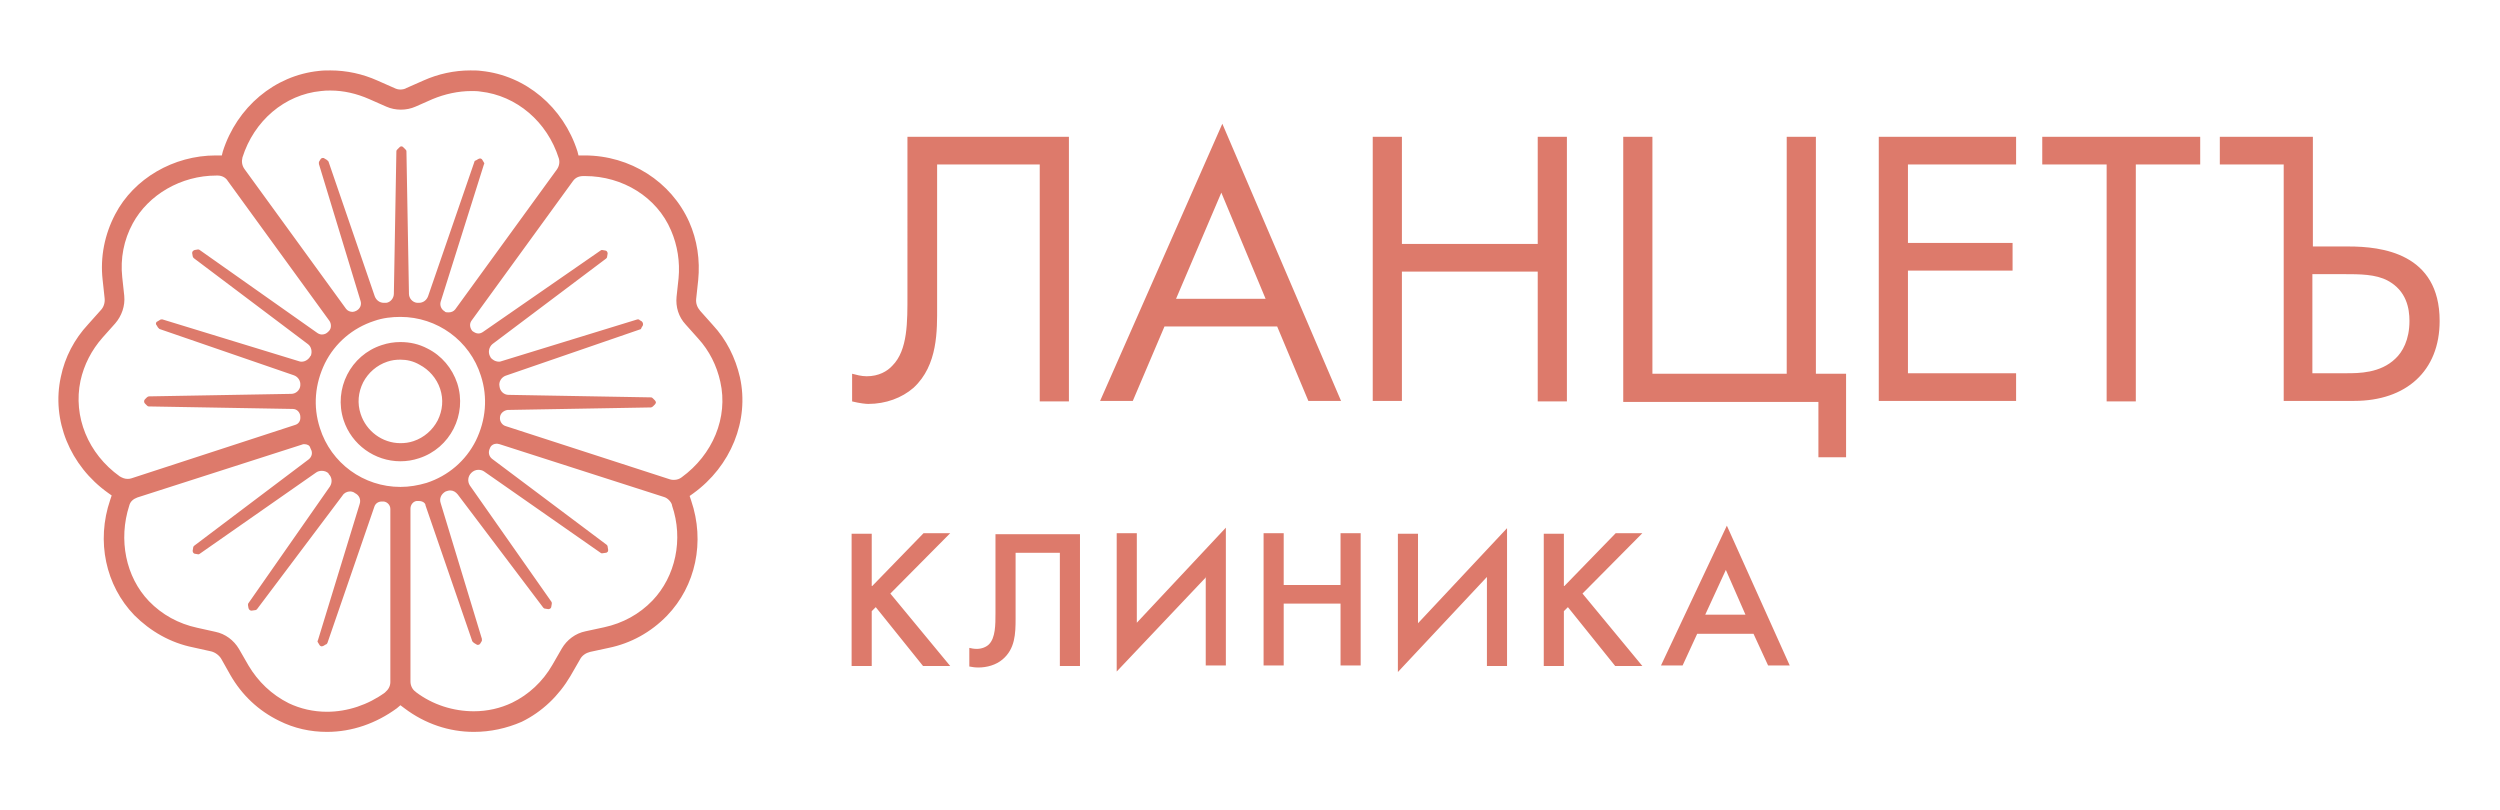 <?xml version="1.0" encoding="utf-8"?>
<!-- Generator: Adobe Illustrator 27.3.1, SVG Export Plug-In . SVG Version: 6.00 Build 0)  -->
<svg version="1.1" id="Слой_1" xmlns="http://www.w3.org/2000/svg" xmlns:xlink="http://www.w3.org/1999/xlink" x="0px" y="0px"
	 viewBox="0 0 497 161" style="enable-background:new 0 0 497 161;" xml:space="preserve">
<style type="text/css">
	.st0{fill-rule:evenodd;clip-rule:evenodd;fill:#DD7A6B;}
</style>
<path class="st0" d="M79.6,71.5c-0.9,0-1.7,0.1-2.6,0.4c-2.1,0.7-3.8,2.2-4.8,4.1c-1,2-1.2,4.2-0.5,6.3c1.1,3.4,4.3,5.8,7.9,5.8
	c0.9,0,1.7-0.1,2.6-0.4c2.1-0.7,3.8-2.2,4.8-4.1c1-2,1.2-4.2,0.5-6.3c-0.7-2.1-2.2-3.8-4.1-4.8C82.2,71.8,80.9,71.5,79.6,71.5
	L79.6,71.5z M212.5,27.2v52.6h-5.8V32.7h-20.4v28.2c0,4.7,0.2,11.7-4.7,16.2c-2.3,2-5.5,3.2-9,3.2c-0.4,0-1.6-0.1-3.2-0.5v-5.5
	c0.8,0.2,1.8,0.5,2.9,0.5c2.4,0,4.1-1,5.1-2.1c3.1-3.1,3-8.8,3-14.1V27.2H212.5L212.5,27.2z M251.6,59.4l-8.8-21.1l-9,21.1H251.6
	L251.6,59.4z M278.7,48.5h27V27.2h5.8v52.6h-5.8V54h-27v25.7h-5.8V27.2h5.8V48.5L278.7,48.5z M322.7,27.2h5.8v47.1h26.7V27.2h5.8
	v47.1h6v16.6h-5.5v-11h-38.8V27.2L322.7,27.2z M400.8,32.7h-21.5v15.6h20.8v5.5h-20.8v20.4h21.5v5.5h-27.3V27.2h27.3V32.7
	L400.8,32.7z M424.6,32.7v47.1h-5.8V32.7H406v-5.5h31.4v5.5H424.6L424.6,32.7z M459.7,74.2h6.8c2.4,0,6.7,0,9.7-2.9
	c1.4-1.3,2.8-3.7,2.8-7.5c0-2.5-0.6-6-4.3-8c-2.4-1.3-5.6-1.3-8.8-1.3h-6.2V74.2L459.7,74.2z M173.4,116.5l10.2-10.5h5.3L177,118
	l11.9,14.4h-5.4l-9.4-11.7l-0.8,0.8v10.9h-4v-26.3h4V116.5L173.4,116.5z M214.7,106.1v26.3h-4v-22.5h-8.8v13.1c0,3-0.1,6-2.6,8.1
	c-1.3,1.1-3.1,1.6-4.8,1.6c-0.7,0-1.3-0.1-1.8-0.2v-3.7c0.4,0.1,0.9,0.2,1.5,0.2c1,0,1.9-0.4,2.4-0.9c1.3-1.3,1.3-3.9,1.3-6.2v-15.7
	H214.7L214.7,106.1z M239.8,114.7L222,133.5v-27.5h4v17.8l17.7-18.9v27.4h-4V114.7L239.8,114.7z M255.2,116.3h11.3v-10.3h4v26.3h-4
	v-12.3h-11.3v12.3h-4v-26.3h4V116.3L255.2,116.3z M295.6,114.7l-17.7,18.9v-27.5h4v17.8l17.7-18.9v27.4h-4V114.7L295.6,114.7z
	 M311,116.5l10.2-10.5h5.3L314.6,118l11.9,14.4h-5.4l-9.4-11.7l-0.8,0.8v10.9h-4v-26.3h4V116.5L311,116.5z M347,122.2l-3.9-8.9
	l-4.1,8.9H347L347,122.2z M348.6,126h-11.2l-2.9,6.3h-4.3l13.1-27.8l12.5,27.8h-4.3L348.6,126L348.6,126z M453.9,32.7h-12.6v-5.5
	h18.5V49h7.1c6.5,0,18.1,1.3,18.1,14.8c0,10-6.7,15.9-17,15.9h-14V32.7L453.9,32.7z M253.9,64.9h-22.4l-6.3,14.8h-6.5L243,24.6
	l23.6,55.1h-6.5L253.9,64.9L253.9,64.9z M79.6,91.7c-5.1,0-9.7-3.3-11.3-8.2c-2-6.2,1.4-12.9,7.6-14.9c1.2-0.4,2.4-0.6,3.7-0.6
	c1.9,0,3.7,0.4,5.4,1.3c2.8,1.4,4.9,3.9,5.9,6.9c2,6.2-1.4,12.9-7.6,14.9C82.1,91.5,80.9,91.7,79.6,91.7L79.6,91.7z M65.7,18
	c-0.6,0-1.2,0-1.9,0.1c-7.2,0.7-13.3,5.9-15.6,13.2c-0.2,0.8-0.1,1.6,0.4,2.3l20.2,27.8c0.3,0.4,0.8,0.6,1.3,0.6
	c0.2,0,0.5-0.1,0.7-0.2c0.8-0.4,1.1-1.2,0.9-1.9l-8.3-27.3c0-0.1,0-0.3,0-0.4l0.3-0.5c0.1-0.2,0.3-0.3,0.5-0.3c0.1,0,0.2,0,0.3,0.1
	l0.5,0.3c0.1,0.1,0.2,0.2,0.3,0.3l9.2,26.8c0.3,0.8,1,1.3,1.8,1.3c0.1,0,0.2,0,0.3,0c0,0,0.1,0,0.2,0c0.8-0.1,1.5-0.9,1.5-1.8
	l0.5-28.3c0-0.2,0.1-0.3,0.2-0.4l0.4-0.4c0.1-0.1,0.2-0.2,0.4-0.2c0.2,0,0.3,0.1,0.4,0.2l0.4,0.4c0.1,0.1,0.2,0.2,0.2,0.4l0.5,28.3
	c0,0.9,0.7,1.7,1.6,1.8c0.1,0,0.2,0,0.4,0c0.8,0,1.5-0.5,1.8-1.3l9.2-26.7c0-0.1,0.1-0.3,0.3-0.3l0.5-0.3c0.1,0,0.2-0.1,0.3-0.1
	c0.2,0,0.4,0.1,0.5,0.3l0.3,0.5c0.1,0.1,0.1,0.3,0,0.4L87.6,60c-0.2,0.7,0.1,1.5,0.8,1.9c0,0,0.1,0.1,0.1,0.1
	c0.2,0.1,0.4,0.1,0.7,0.1c0.5,0,1-0.2,1.3-0.6l20.2-27.8c0.5-0.7,0.6-1.5,0.4-2.2c-2.3-7.3-8.4-12.5-15.6-13.3
	c-0.6-0.1-1.2-0.1-1.8-0.1c-2.6,0-5.3,0.6-7.7,1.6l-3.4,1.5c-0.9,0.4-1.9,0.6-2.9,0.6c-1,0-2-0.2-2.9-0.6l-3.4-1.5
	C70.9,18.6,68.3,18,65.7,18L65.7,18z M126.9,63.5c0,0-0.1,0-0.2,0l-27,8.3c-0.2,0.1-0.4,0.1-0.5,0.1c-0.7,0-1.4-0.4-1.7-0.9
	c0-0.1-0.1-0.2-0.1-0.2c-0.4-0.8-0.2-1.8,0.5-2.4l22.6-17c0.1-0.1,0.2-0.2,0.2-0.4l0.1-0.6c0-0.3-0.2-0.6-0.5-0.6
	c0,0-0.6-0.1-0.6-0.1c-0.1,0-0.2,0-0.3,0.1L96,66c-0.3,0.2-0.6,0.3-0.9,0.3c-0.4,0-0.8-0.2-1.2-0.5c-0.5-0.6-0.6-1.4-0.2-2L113.9,36
	c0.5-0.7,1.2-1,2.1-1h0.3c7.5,0,14.3,4.2,17.1,10.8c1.3,3,1.8,6.3,1.5,9.5l-0.4,3.7c-0.2,2,0.4,4,1.8,5.5l2.5,2.8
	c2.2,2.4,3.7,5.4,4.4,8.6c1.6,7.1-1.5,14.5-7.7,19c-0.4,0.3-0.9,0.5-1.5,0.5c-0.3,0-0.5,0-0.8-0.1l-32.7-10.6
	c-0.7-0.2-1.2-1-1.1-1.7c0,0,0-0.1,0-0.1c0.1-0.8,0.8-1.3,1.5-1.4l28.5-0.5c0.1,0,0.3-0.1,0.4-0.2l0.4-0.4c0.1-0.1,0.2-0.3,0.2-0.4
	c0-0.1-0.1-0.3-0.2-0.4l-0.4-0.4c-0.1-0.1-0.2-0.2-0.4-0.2l-28.3-0.5c-0.9,0-1.7-0.7-1.8-1.7c-0.2-0.9,0.4-1.8,1.2-2.1l26.7-9.2
	c0.1,0,0.3-0.1,0.3-0.3l0.3-0.5c0.1-0.3,0-0.6-0.2-0.8l-0.5-0.3C127.1,63.5,127,63.5,126.9,63.5L126.9,63.5z M43,34.9h0.3
	c0.8,0,1.6,0.4,2,1.1l20.2,27.8c0.4,0.6,0.4,1.5-0.1,2c-0.1,0.1-0.1,0.1-0.2,0.2c-0.3,0.3-0.7,0.5-1.2,0.5c-0.3,0-0.6-0.1-0.9-0.3
	L39.7,49.7c-0.1-0.1-0.2-0.1-0.3-0.1c0,0-0.1,0-0.1,0l-0.6,0.1c-0.3,0.1-0.5,0.3-0.5,0.6l0.1,0.6c0,0.1,0.1,0.3,0.2,0.4l22.7,17.1
	c0.7,0.5,0.9,1.5,0.6,2.3c0,0-0.1,0.1-0.1,0.1c-0.3,0.6-1,1.1-1.7,1.1c-0.2,0-0.4,0-0.6-0.1l-27.1-8.3c0,0-0.1,0-0.2,0
	c-0.1,0-0.2,0-0.3,0.1l-0.5,0.3c-0.3,0.1-0.4,0.5-0.2,0.7l0.3,0.5c0.1,0.1,0.2,0.2,0.3,0.3l26.7,9.2c0.9,0.3,1.4,1.2,1.3,2
	c0,0,0,0.1,0,0.1c-0.1,0.9-0.9,1.6-1.8,1.6l-28.3,0.5c-0.1,0-0.3,0.1-0.4,0.2l-0.4,0.4c-0.2,0.2-0.2,0.6,0,0.8l0.4,0.4
	c0.1,0.1,0.2,0.2,0.4,0.2l28.6,0.5c0.8,0,1.4,0.6,1.5,1.4c0,0,0,0,0,0c0,0,0,0.1,0,0.1c0.1,0.8-0.3,1.5-1.1,1.7L26.1,95.1
	c-0.3,0.1-0.5,0.1-0.8,0.1c-0.5,0-1-0.2-1.5-0.5c-6.3-4.5-9.3-11.9-7.8-19c0.7-3.2,2.2-6.1,4.4-8.6l2.5-2.8c1.3-1.5,2-3.5,1.8-5.5
	l-0.4-3.7c-0.4-3.7,0.3-7.4,2.1-10.7C29.5,38.7,36,34.9,43,34.9L43,34.9z M79.6,63c7.3,0,13.8,4.7,16,11.7c1.4,4.3,1,8.8-1,12.9
	c-2,4-5.5,7-9.8,8.4c-1.7,0.5-3.4,0.8-5.2,0.8c-7.3,0-13.8-4.7-16-11.7c-1.4-4.3-1-8.8,1-12.9c2-4,5.5-7,9.8-8.4
	C76.1,63.2,77.9,63,79.6,63L79.6,63z M60.5,88.3c-0.2,0-0.3,0-0.5,0.1L27.3,98.9c-0.8,0.3-1.4,0.8-1.6,1.6c-2.2,6.8-0.7,14.2,3.9,19
	c2.6,2.7,5.9,4.5,9.6,5.3l3.6,0.8c2,0.4,3.7,1.7,4.7,3.4l1.9,3.3c1.9,3.2,4.6,5.8,8,7.5c2.3,1.1,4.9,1.7,7.6,1.7
	c4.1,0,8.2-1.4,11.5-3.8l0.1-0.1c0.6-0.5,1-1.2,1-2v-34.4c0-0.8-0.6-1.4-1.3-1.5c0,0-0.1,0-0.2,0c-0.1,0-0.2,0-0.2,0
	c-0.7,0-1.3,0.4-1.5,1.1l-9.3,27c-0.1,0.1-0.1,0.3-0.3,0.3l-0.5,0.3c-0.1,0-0.2,0.1-0.3,0.1c-0.2,0-0.4-0.1-0.5-0.3l-0.3-0.5
	c-0.1-0.1-0.1-0.3,0-0.4l8.3-27.1c0.3-0.9-0.1-1.8-1-2.2c0,0-0.1-0.1-0.1-0.1c-0.2-0.1-0.5-0.2-0.8-0.2c-0.6,0-1.2,0.3-1.5,0.8
	l-17,22.6c-0.1,0.1-0.2,0.2-0.4,0.2c0,0-0.6,0.1-0.7,0.1c-0.3,0-0.5-0.2-0.6-0.5l-0.1-0.6c0-0.1,0-0.3,0.1-0.4l16.2-23.2
	c0.5-0.8,0.4-1.8-0.2-2.4c0,0-0.1-0.1-0.1-0.2c-0.3-0.3-0.8-0.5-1.3-0.5c-0.4,0-0.8,0.1-1.1,0.3l-23.2,16.2
	c-0.1,0.1-0.2,0.1-0.3,0.1c0,0-0.6-0.1-0.6-0.1c-0.3,0-0.5-0.3-0.5-0.6l0.1-0.6c0-0.2,0.1-0.3,0.2-0.4l22.8-17.2
	c0.6-0.5,0.8-1.3,0.4-2c0,0,0-0.1-0.1-0.2C61.6,88.5,61,88.3,60.5,88.3L60.5,88.3z M65.5,94L65.5,94L65.5,94z M83.3,99.6
	c-0.1,0-0.2,0-0.3,0c0,0-0.1,0-0.2,0c-0.7,0.1-1.2,0.8-1.2,1.5v34.4c0,0.8,0.4,1.6,1,2l0.1,0.1c3.3,2.5,7.4,3.8,11.5,3.8
	c2.7,0,5.3-0.6,7.6-1.7c3.3-1.6,6.1-4.2,8-7.5l1.9-3.3c1-1.7,2.7-3,4.7-3.4l3.7-0.8c3.7-0.8,7-2.6,9.6-5.3
	c4.6-4.8,6.2-12.2,3.9-18.9l0-0.1c-0.2-0.7-0.9-1.4-1.6-1.6L99.3,88.3c-0.2,0-0.3-0.1-0.5-0.1c-0.6,0-1.2,0.3-1.4,0.9
	c-0.4,0.8-0.2,1.6,0.4,2.1l22.8,17.1c0.1,0.1,0.2,0.2,0.2,0.4l0.1,0.6c0,0.1,0,0.3-0.1,0.4c-0.1,0.1-0.2,0.2-0.4,0.2
	c0,0-0.6,0.1-0.7,0.1c-0.1,0-0.2,0-0.3-0.1L96.2,93.7c-0.3-0.2-0.7-0.3-1.1-0.3c-0.5,0-1,0.2-1.4,0.6c-0.7,0.7-0.8,1.7-0.3,2.5
	l16.2,23.1c0.1,0.1,0.1,0.3,0.1,0.4l-0.1,0.6c0,0.3-0.3,0.5-0.6,0.5c0,0-0.6-0.1-0.6-0.1c-0.2,0-0.3-0.1-0.4-0.2l-17-22.5
	c-0.4-0.5-0.9-0.8-1.5-0.8c-0.3,0-0.6,0.1-0.9,0.2c-0.9,0.5-1.3,1.4-1,2.3l8.2,27c0,0.1,0,0.3,0,0.4l-0.3,0.5
	c-0.1,0.2-0.3,0.3-0.5,0.3c-0.1,0-0.2,0-0.3-0.1l-0.5-0.3c-0.1-0.1-0.2-0.2-0.3-0.3l-9.3-27C84.6,100,84,99.6,83.3,99.6L83.3,99.6z
	 M94.2,145.5c-4.9,0-9.7-1.6-13.8-4.7l-0.8-0.6l-0.7,0.6c-4.1,3-8.9,4.7-13.9,4.7c-3.3,0-6.5-0.7-9.5-2.2c-4.1-2-7.4-5.1-9.7-9.1
	L44,131c-0.4-0.7-1.2-1.3-2-1.5l-3.6-0.8c-4.5-0.9-8.5-3.2-11.7-6.4c-5.7-5.9-7.6-14.7-4.8-22.9l0.3-0.9L21.5,98
	c-7.6-5.4-11.3-14.5-9.4-23.1c0.8-3.9,2.7-7.5,5.4-10.4l2.5-2.8c0.6-0.6,0.9-1.5,0.8-2.4l-0.4-3.7c-0.5-4.5,0.4-9,2.5-13
	c3.7-7.1,11.6-11.7,20-11.7l1.2,0l0.2-0.8c2.8-8.8,10.3-15.1,19.1-16c0.8-0.1,1.5-0.1,2.3-0.1c3.2,0,6.4,0.7,9.3,2l3.4,1.5
	c0.4,0.2,0.8,0.3,1.2,0.3c0.4,0,0.9-0.1,1.2-0.3l3.4-1.5c2.9-1.3,6.1-2,9.3-2c0.8,0,1.5,0,2.2,0.1c8.8,0.9,16.3,7.2,19.1,16l0.2,0.8
	l1.2,0c9.1,0,17.2,5.2,20.8,13.2c1.6,3.6,2.2,7.6,1.8,11.6l-0.4,3.7c-0.1,0.9,0.2,1.7,0.8,2.4l2.5,2.8c2.7,2.9,4.5,6.5,5.4,10.4
	c1.9,8.6-1.8,17.7-9.3,23.1l-0.7,0.5l0.3,0.9c2.8,8.2,0.9,17-4.8,22.9c-3.2,3.3-7.2,5.5-11.6,6.4l-3.7,0.8c-0.8,0.2-1.6,0.7-2,1.5
	l-1.9,3.3c-2.3,3.9-5.6,7.1-9.7,9.1C100.7,144.8,97.5,145.5,94.2,145.5z"/>
</svg>
